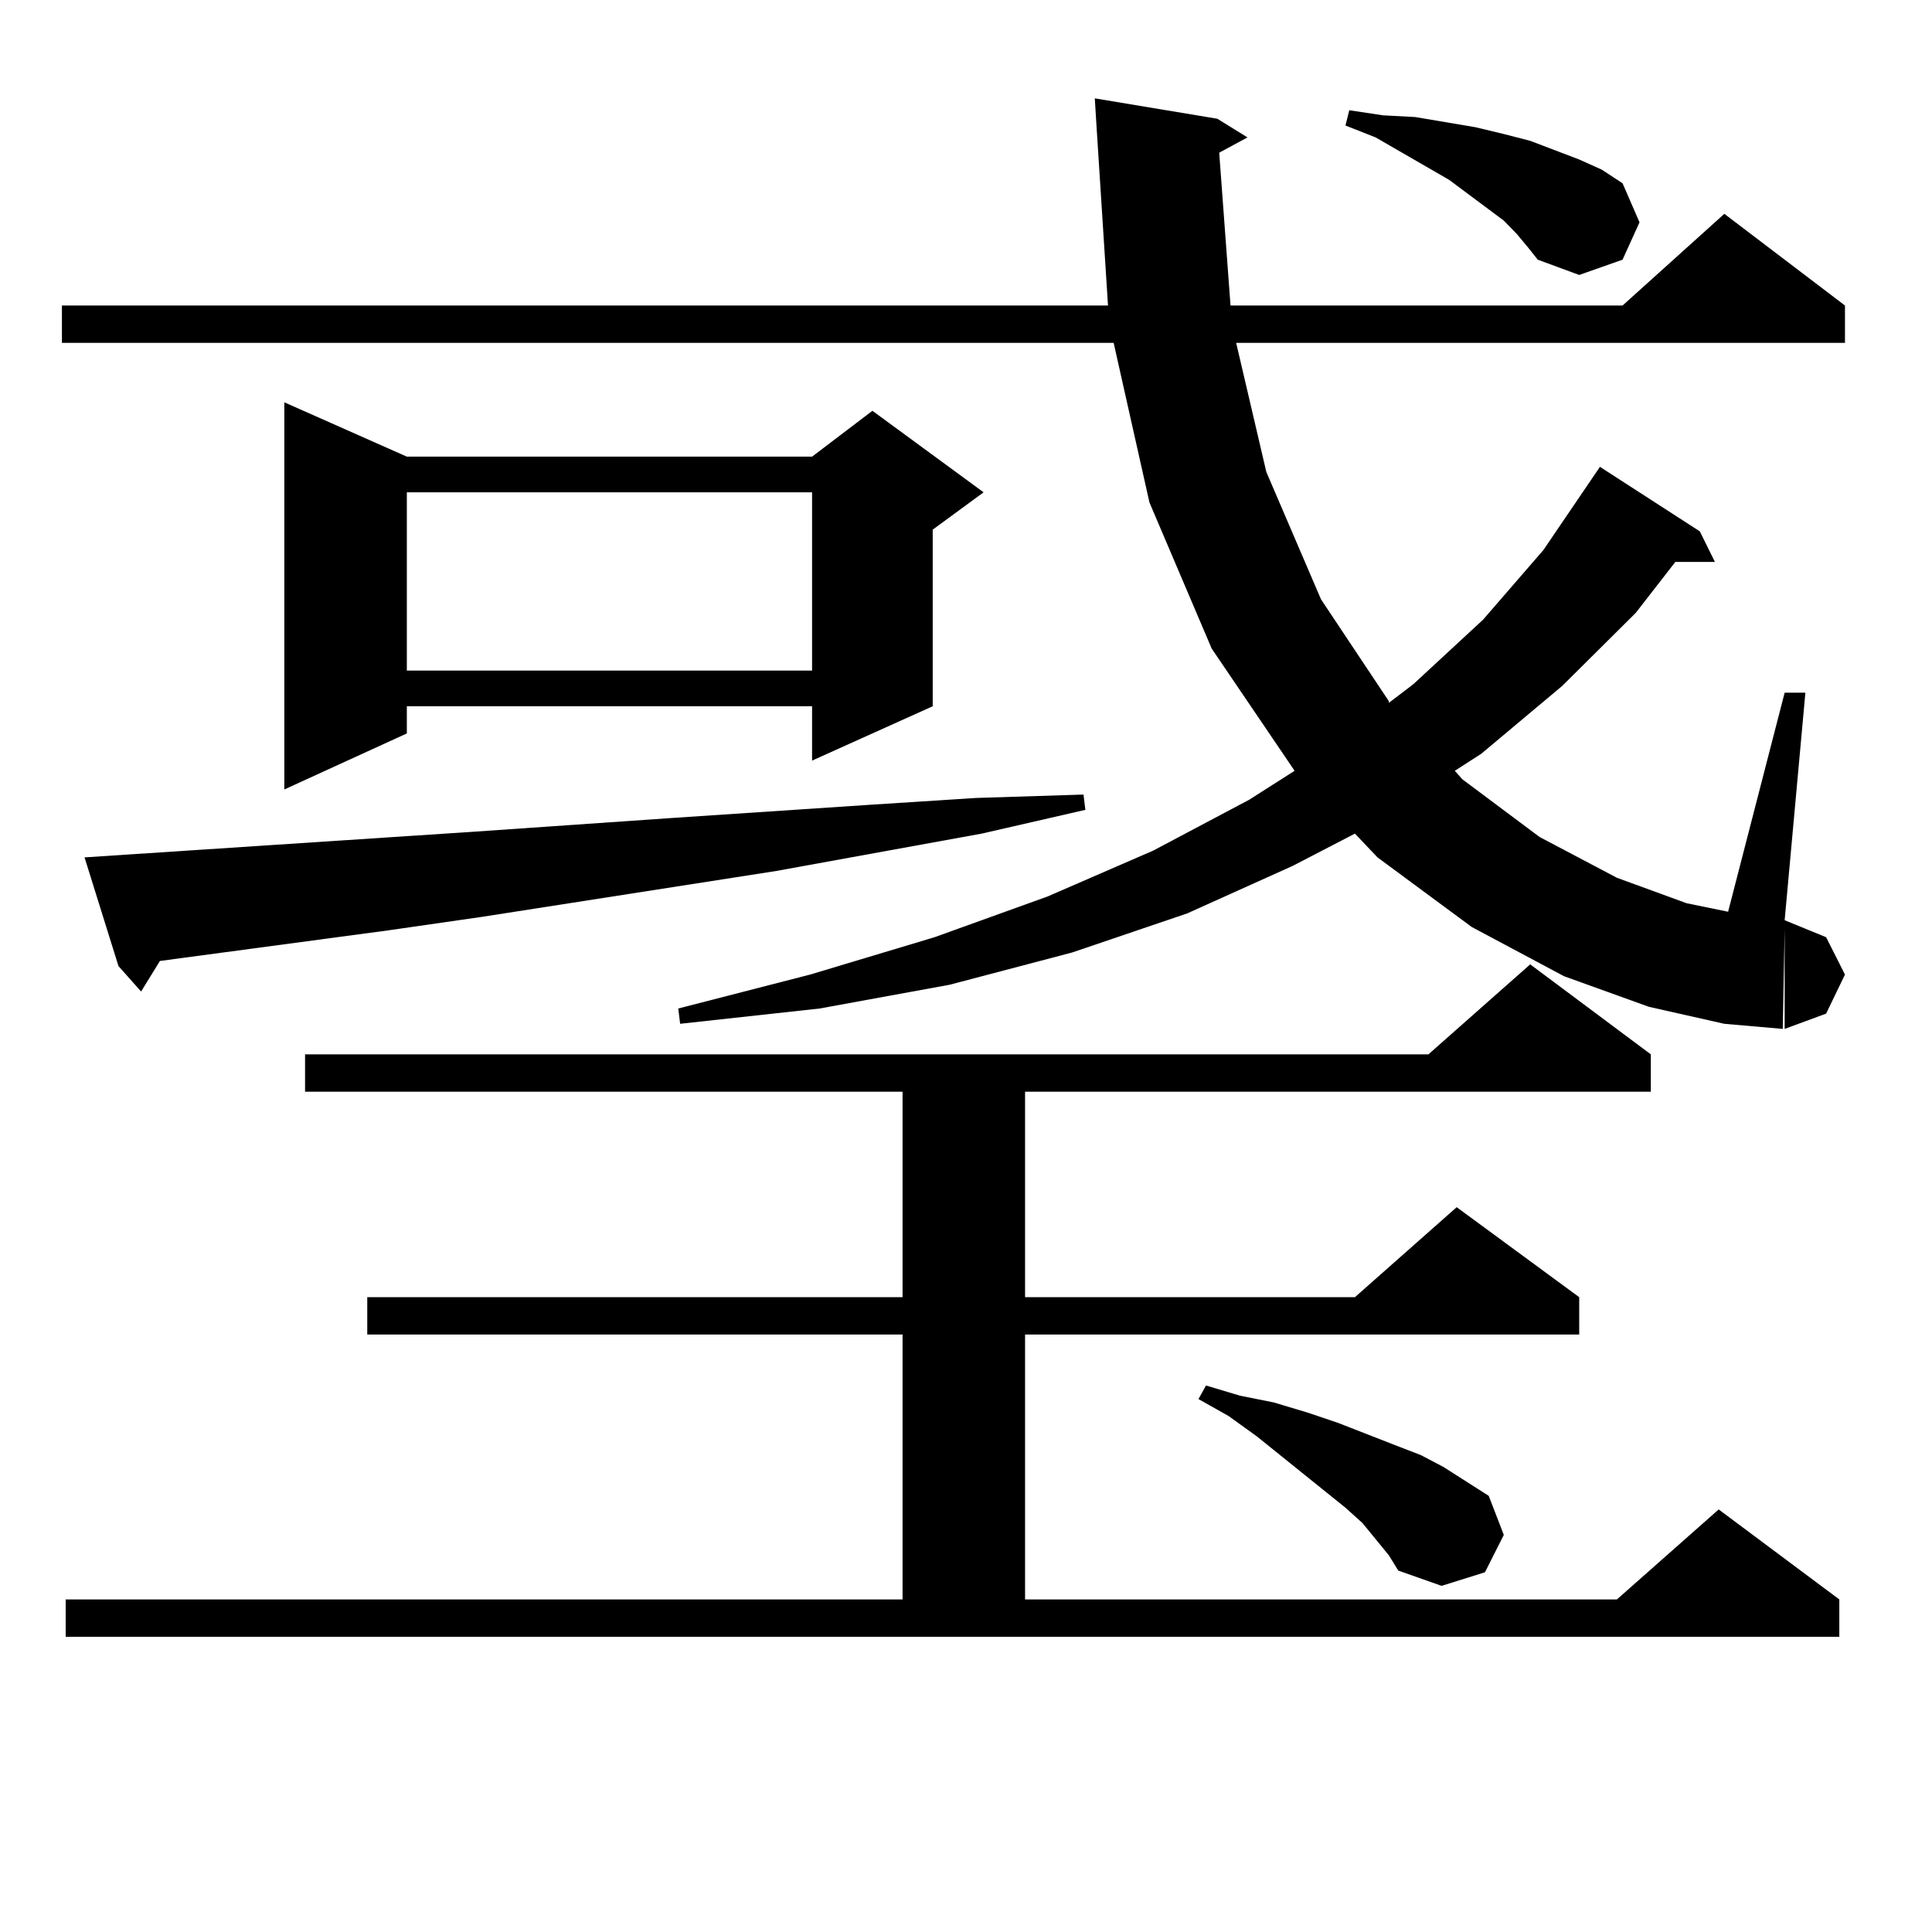 <?xml version="1.0" encoding="utf-8"?>
<!-- Generator: Adobe Illustrator 16.0.0, SVG Export Plug-In . SVG Version: 6.00 Build 0)  -->
<!DOCTYPE svg PUBLIC "-//W3C//DTD SVG 1.1//EN" "http://www.w3.org/Graphics/SVG/1.1/DTD/svg11.dtd">
<svg version="1.1" id="图层_1" xmlns="http://www.w3.org/2000/svg" xmlns:xlink="http://www.w3.org/1999/xlink" x="0px" y="0px"
	 width="1000px" height="1000px" viewBox="0 0 1000 1000" enable-background="new 0 0 1000 1000" xml:space="preserve">
<path d="M631.058,79.035l5.854,79.102h202.922l52.682-47.461l62.438,47.461v19.336H639.838l15.609,66.797l28.292,65.918
	l35.121,52.734v0.879l12.683-9.668l36.097-33.398l31.219-36.035l29.268-43.066l51.706,33.398l7.805,15.82h-20.487l-20.487,26.367
	l-38.048,37.793l-41.95,35.156l-13.658,8.789l3.902,4.395l39.999,29.883l39.999,21.094l36.097,13.184l21.463,4.395l29.268-113.379
	h10.731l-10.731,117.773l21.463,8.789l9.756,19.336l-9.756,20.215l-21.463,7.91v-51.855l-0.976,51.855l-30.243-2.637l-39.023-8.789
	l-43.901-15.82l-47.804-25.488l-48.779-36.035L701.3,431.477l-32.194,16.699l-54.633,24.609L554.962,493l-63.413,16.699
	l-67.315,12.305l-72.193,7.91l-0.976-7.91l68.291-17.578l64.389-19.336l58.535-21.094l54.633-23.73l49.755-26.367l23.414-14.941
	l-42.926-63.281l-32.194-75.586l-18.536-82.617H32.048v-19.336h541.45l-5.854-91.406l-0.976-15.82l63.413,10.547l15.609,9.668
	L631.058,79.035z M33.999,827.863h433.16V690.754H190.093v-19.336h277.066V565.07H157.898v-19.336h581.449l52.682-46.582
	l62.438,46.582v19.336H530.572v106.348H701.3l52.682-46.582l63.413,46.582v19.336H530.572v137.109h306.334l52.682-46.582
	l62.438,46.582v19.336H33.999V827.863z M243.75,430.598l101.461-7.031l105.363-7.031l54.633-3.516l55.608-1.758l0.976,7.91
	l-53.657,12.305l-106.339,19.336l-152.191,23.73l-48.779,7.031l-118.046,15.82l-9.756,15.82l-11.707-13.184l-17.561-56.25
	L243.75,430.598z M210.58,236.359h209.751l31.219-23.73l57.56,42.188l-26.341,19.336v91.406l-62.438,28.125v-28.125H210.58v14.063
	l-63.413,29.004V208.234L210.58,236.359z M210.58,254.816v92.285h209.751v-92.285H210.58z M718.86,805.012l-13.658-16.699
	l-8.78-7.91l-45.853-36.914l-14.634-10.547l-15.609-8.789l3.902-7.031l17.561,5.273l17.561,3.516l17.561,5.273l15.609,5.273
	l29.268,11.426l13.658,5.273l11.707,6.152l23.414,14.941l7.805,20.215l-9.756,19.336l-22.438,7.031l-22.438-7.91L718.86,805.012z
	 M785.2,121.223l-6.829-7.031l-28.292-21.094l-38.048-21.973l-15.609-6.152l1.951-7.91l17.561,2.637l16.585,0.879l31.219,5.273
	l14.634,3.516l13.658,3.516l25.365,9.668l11.707,5.273l10.731,7.031l8.78,20.215l-8.78,19.336l-22.438,7.91l-21.463-7.91
	l-4.878-6.152L785.2,121.223z"/>
</svg>
